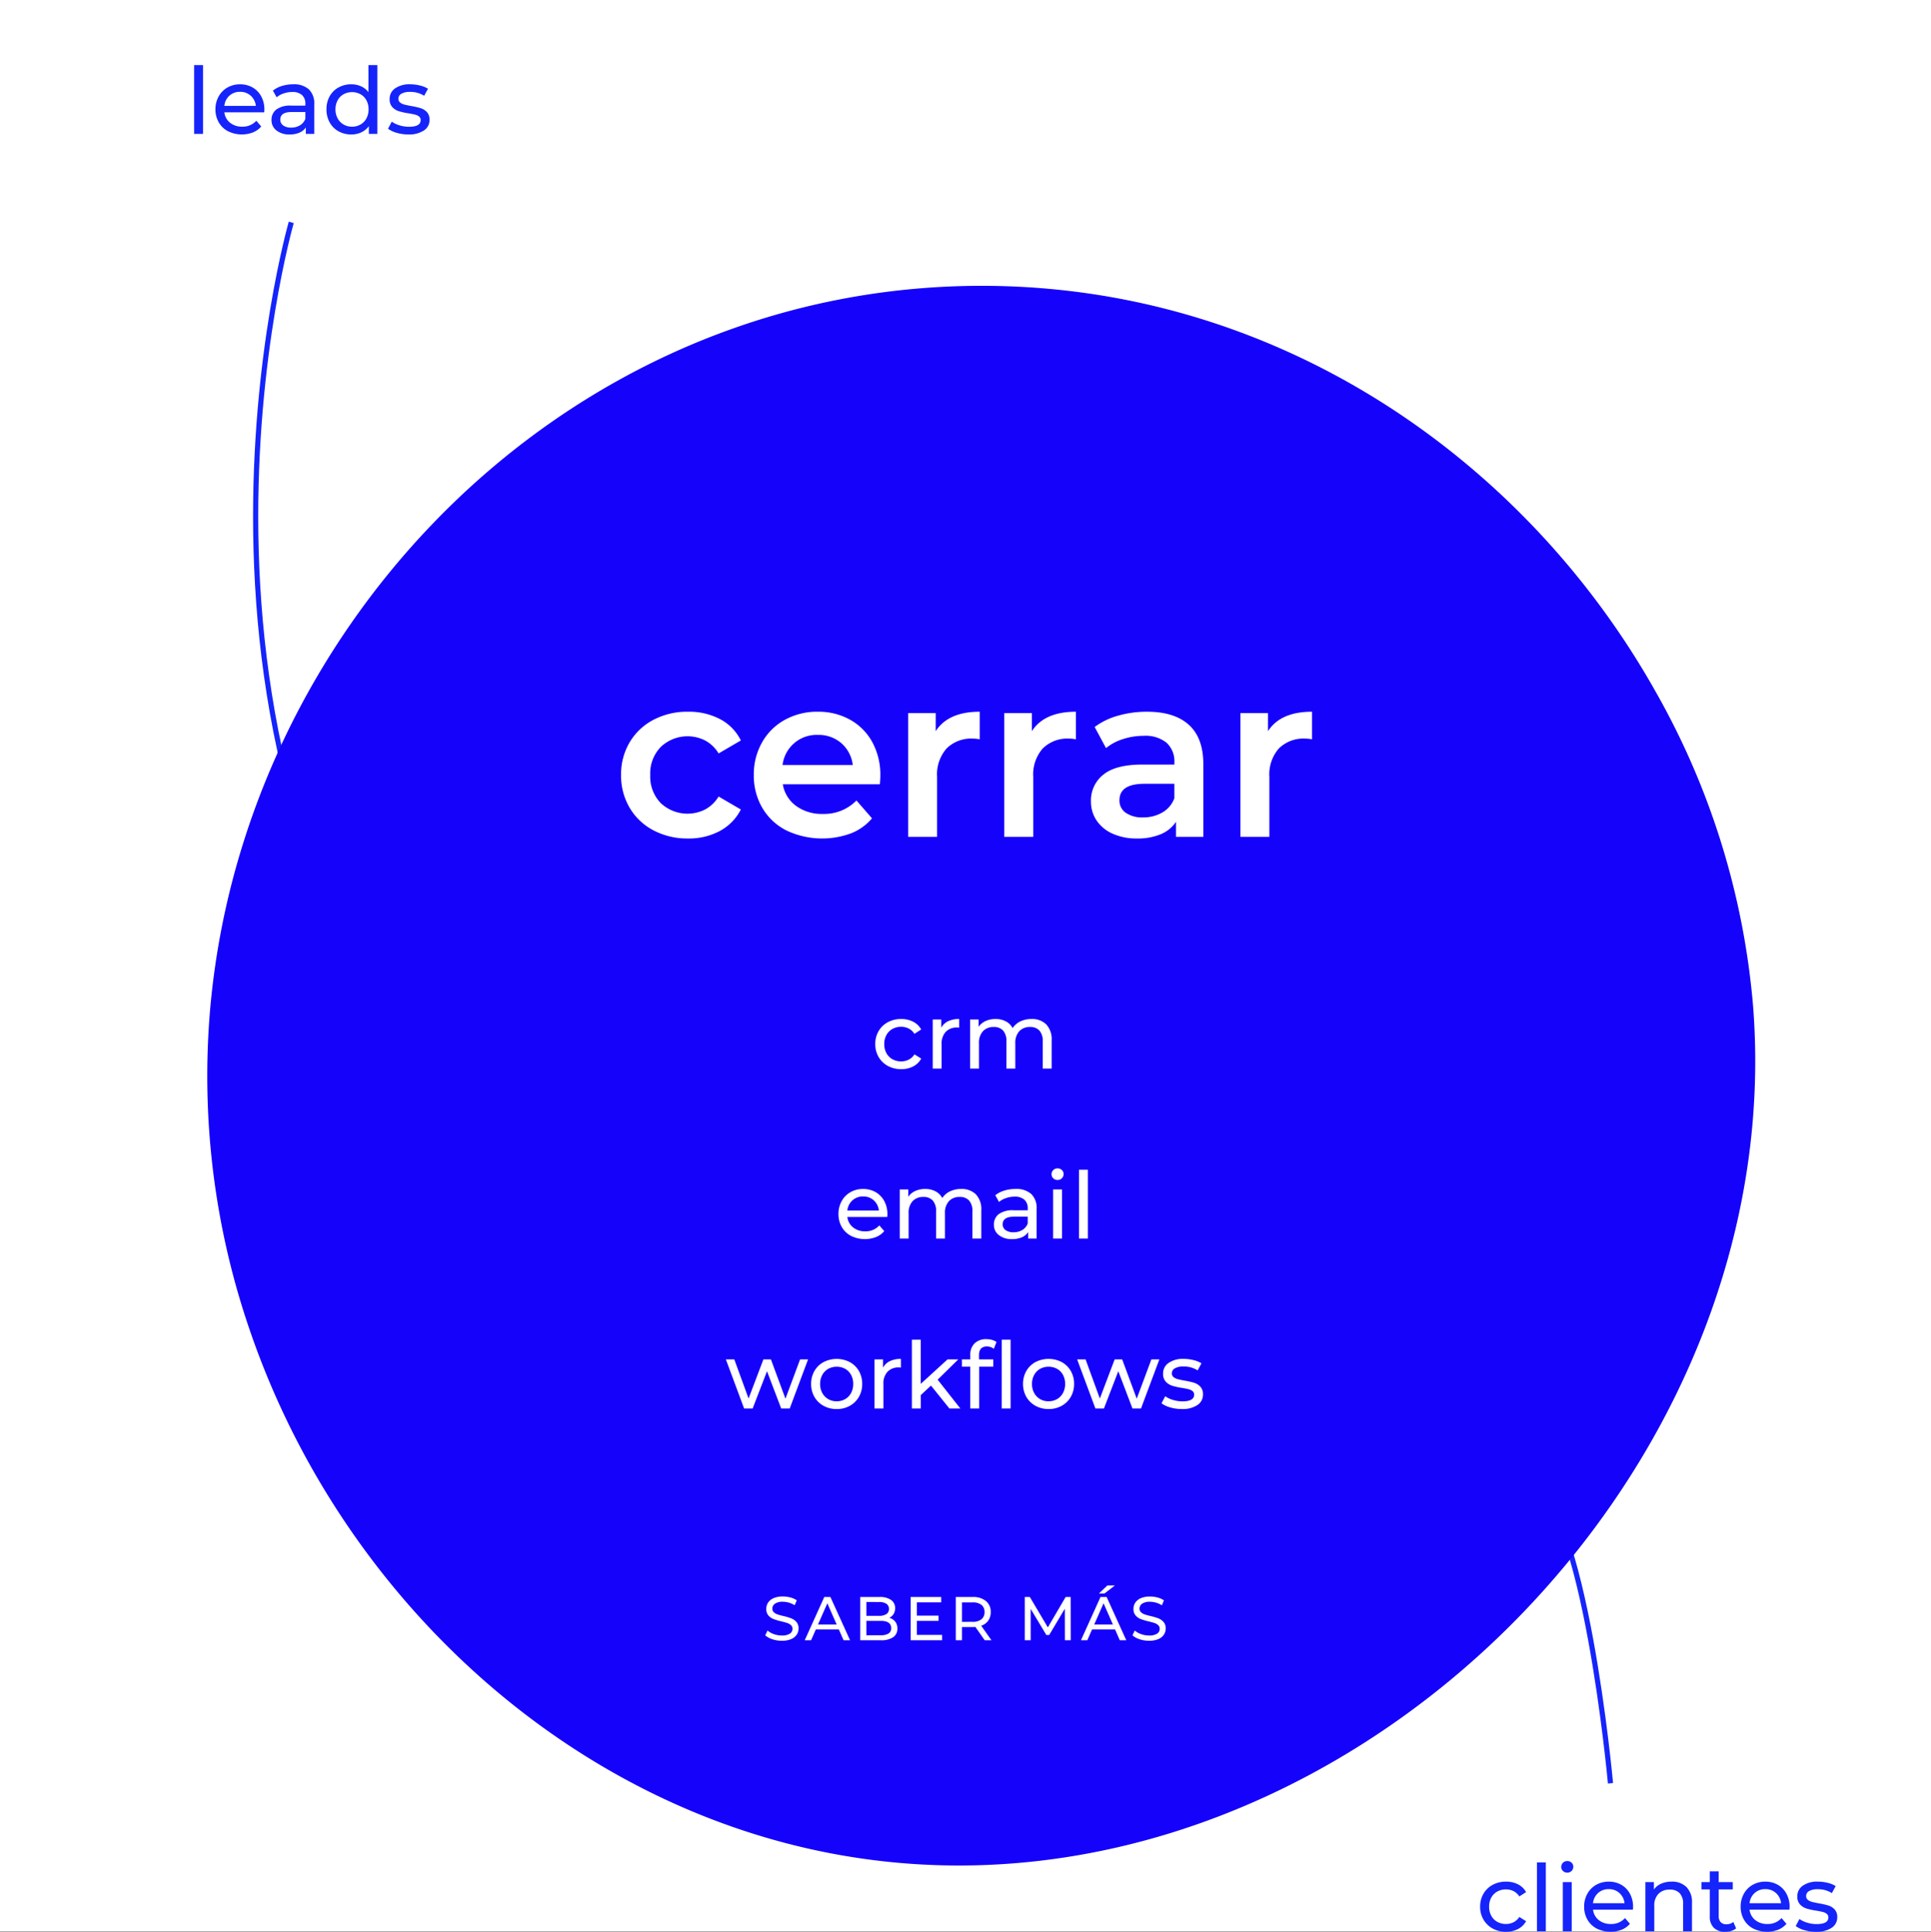 <svg xmlns="http://www.w3.org/2000/svg" width="375" height="375.108" viewBox="0 0 375 375.108"><rect x="0" y="0" width="375" height="375.108" fill="#808080" stroke="none"/><g id="Grupo_3747" data-name="Grupo 3747" transform="translate(0 -2960)"><rect id="Rect&#xE1;ngulo_3043" data-name="Rect&#xE1;ngulo 3043" width="375" height="375" transform="translate(0 2960)" fill="#fff"></rect><path id="Trazado_5734" data-name="Trazado 5734" d="M48.7,3.644h1.728V17H48.7Zm13.644,8.64a4.953,4.953,0,0,1-.036.522h-7.74a3,3,0,0,0,1.107,2.025,3.613,3.613,0,0,0,2.349.765,3.539,3.539,0,0,0,2.754-1.152l.954,1.116a4.179,4.179,0,0,1-1.611,1.152,6.075,6.075,0,0,1-4.833-.225,4.429,4.429,0,0,1-1.809-1.737,4.98,4.98,0,0,1-.639-2.52,5.057,5.057,0,0,1,.621-2.5,4.449,4.449,0,0,1,1.71-1.737,4.871,4.871,0,0,1,2.457-.621,4.773,4.773,0,0,1,2.439.621,4.361,4.361,0,0,1,1.674,1.737A5.292,5.292,0,0,1,62.342,12.284ZM57.626,8.828a2.987,2.987,0,0,0-2.079.756,3.048,3.048,0,0,0-.981,1.98h6.12A3.068,3.068,0,0,0,59.7,9.593,2.966,2.966,0,0,0,57.626,8.828ZM67.94,7.37a4.315,4.315,0,0,1,3.033.972,3.753,3.753,0,0,1,1.053,2.9V17H70.388V15.74a2.731,2.731,0,0,1-1.233,1.017,4.706,4.706,0,0,1-1.9.351,3.974,3.974,0,0,1-2.565-.774,2.483,2.483,0,0,1-.963-2.034,2.505,2.505,0,0,1,.918-2.025,4.524,4.524,0,0,1,2.916-.765H70.3v-.342a2.2,2.2,0,0,0-.648-1.71,2.733,2.733,0,0,0-1.908-.594,5.051,5.051,0,0,0-1.656.279,4.266,4.266,0,0,0-1.368.747L64,8.594a5.225,5.225,0,0,1,1.764-.909A7.381,7.381,0,0,1,67.94,7.37Zm-.4,8.406a3.21,3.21,0,0,0,1.71-.441A2.523,2.523,0,0,0,70.3,14.084V12.752H67.634q-2.2,0-2.2,1.476A1.336,1.336,0,0,0,66,15.362,2.551,2.551,0,0,0,67.544,15.776ZM84.284,3.644V17H82.628V15.488a3.742,3.742,0,0,1-1.458,1.206,4.518,4.518,0,0,1-1.944.414,5.014,5.014,0,0,1-2.484-.612,4.385,4.385,0,0,1-1.719-1.719A5.117,5.117,0,0,1,74.4,12.23a5.067,5.067,0,0,1,.621-2.538,4.4,4.4,0,0,1,1.719-1.71,5.014,5.014,0,0,1,2.484-.612,4.57,4.57,0,0,1,1.89.387A3.669,3.669,0,0,1,82.556,8.9V3.644ZM79.37,15.6a3.235,3.235,0,0,0,1.638-.423,2.968,2.968,0,0,0,1.152-1.188,3.629,3.629,0,0,0,.414-1.755,3.629,3.629,0,0,0-.414-1.755A2.907,2.907,0,0,0,81.008,9.3a3.465,3.465,0,0,0-3.285,0,2.985,2.985,0,0,0-1.152,1.179,3.566,3.566,0,0,0-.423,1.755,3.566,3.566,0,0,0,.423,1.755,3.048,3.048,0,0,0,1.152,1.188A3.221,3.221,0,0,0,79.37,15.6ZM90.3,17.108a8,8,0,0,1-2.25-.315,4.941,4.941,0,0,1-1.692-.8l.72-1.368a5.168,5.168,0,0,0,1.53.72,6.3,6.3,0,0,0,1.818.27q2.268,0,2.268-1.3a.839.839,0,0,0-.306-.684,1.937,1.937,0,0,0-.765-.369q-.459-.117-1.305-.261a12.789,12.789,0,0,1-1.881-.414,2.9,2.9,0,0,1-1.251-.792,2.2,2.2,0,0,1-.522-1.566,2.446,2.446,0,0,1,1.08-2.079,4.837,4.837,0,0,1,2.9-.783,7.984,7.984,0,0,1,1.908.234,5.131,5.131,0,0,1,1.566.63L93.374,9.6a4.962,4.962,0,0,0-2.754-.756,3.183,3.183,0,0,0-1.674.36,1.086,1.086,0,0,0-.576.954.91.91,0,0,0,.324.738,2.049,2.049,0,0,0,.8.4q.477.126,1.341.288a14.554,14.554,0,0,1,1.863.423,2.782,2.782,0,0,1,1.215.765,2.131,2.131,0,0,1,.5,1.512,2.384,2.384,0,0,1-1.107,2.061A5.228,5.228,0,0,1,90.3,17.108Z" transform="translate(-11 2969)" fill="#1524fb"></path><g id="Grupo_3743" data-name="Grupo 3743"><path id="Trazado_5720" data-name="Trazado 5720" d="M-3.937-.32S-33.473,102.021,29.527,175.771c50.022,58.557,162.883,53.693,206.646,68.063,11.078,3.637,16.083,58.938,16.083,58.938" transform="translate(60.5 3003.5)" fill="none" stroke="#1524fb" stroke-width="1"></path><g id="Grupo_3723" data-name="Grupo 3723" transform="translate(0 -28.5)"><g id="Grupo_3720" data-name="Grupo 3720" transform="translate(588 230)"><path id="Uni&#xF3;n_24" data-name="Uni&#xF3;n 24" d="M12379.74-17971.67c-54.185-7.975-100.038-49.223-118.285-101.986a151.611,151.611,0,0,1-7.827-63.568,151.954,151.954,0,0,1,6.486-31.965,126.8,126.8,0,0,1,10.457,49.885,126.8,126.8,0,0,0-10.457-49.885c19.146-60.422,74.958-107.607,142.851-107.811,57.594-.174,105.784,33.516,131.223,78.637-15.105,24.793-23.546,54.363-21.765,82.314-1.781-27.951,6.661-57.521,21.765-82.314a148.888,148.888,0,0,1,19.033,61.418c2.268,29.518-5.165,58.334-19.31,83.484-27.217,48.4-79.287,83.2-134.916,83.2A132.019,132.019,0,0,1,12379.74-17971.67Z" transform="translate(-12800.757 21091)" fill="#1502fb" stroke="rgba(0,0,0,0)" stroke-miterlimit="10" stroke-width="1"></path></g><path id="Trazado_5736" data-name="Trazado 5736" d="M43.017,17.108a5.3,5.3,0,0,1-2.6-.63,4.616,4.616,0,0,1-1.791-1.737,4.877,4.877,0,0,1-.648-2.511,4.877,4.877,0,0,1,.648-2.511,4.553,4.553,0,0,1,1.791-1.728,5.36,5.36,0,0,1,2.6-.621,4.993,4.993,0,0,1,2.313.522A3.718,3.718,0,0,1,46.9,9.4l-1.314.846a2.936,2.936,0,0,0-1.116-1.026A3.183,3.183,0,0,0,43,8.882a3.413,3.413,0,0,0-1.683.414,2.95,2.95,0,0,0-1.17,1.179,3.566,3.566,0,0,0-.423,1.755A3.6,3.6,0,0,0,40.146,14a2.95,2.95,0,0,0,1.17,1.179A3.413,3.413,0,0,0,43,15.6a3.183,3.183,0,0,0,1.476-.342,2.936,2.936,0,0,0,1.116-1.026l1.314.828a3.774,3.774,0,0,1-1.575,1.521A4.923,4.923,0,0,1,43.017,17.108Zm7.776-8.046A2.948,2.948,0,0,1,52.125,7.8a4.834,4.834,0,0,1,2.142-.432V9.044a3.373,3.373,0,0,0-.4-.018,2.907,2.907,0,0,0-2.205.837,3.313,3.313,0,0,0-.8,2.385V17H49.137V7.46h1.656ZM68.325,7.37a3.874,3.874,0,0,1,2.853,1.044,4.178,4.178,0,0,1,1.053,3.1V17H70.5V11.708a3.009,3.009,0,0,0-.639-2.088,2.345,2.345,0,0,0-1.827-.7,2.736,2.736,0,0,0-2.088.819,3.291,3.291,0,0,0-.774,2.349V17H63.447V11.708a3.009,3.009,0,0,0-.639-2.088,2.345,2.345,0,0,0-1.827-.7,2.736,2.736,0,0,0-2.088.819,3.291,3.291,0,0,0-.774,2.349V17H56.391V7.46h1.656V8.882a3.348,3.348,0,0,1,1.368-1.125,4.581,4.581,0,0,1,1.926-.387,4.224,4.224,0,0,1,1.98.45,3.127,3.127,0,0,1,1.332,1.314,3.655,3.655,0,0,1,1.5-1.3A4.9,4.9,0,0,1,68.325,7.37Z" transform="translate(132 3179)" fill="#fff"></path><path id="Trazado_5737" data-name="Trazado 5737" d="M69.335,12.284a4.954,4.954,0,0,1-.036.522h-7.74a3,3,0,0,0,1.107,2.025,3.613,3.613,0,0,0,2.349.765,3.539,3.539,0,0,0,2.754-1.152l.954,1.116a4.179,4.179,0,0,1-1.611,1.152,6.075,6.075,0,0,1-4.833-.225A4.429,4.429,0,0,1,60.47,14.75a4.98,4.98,0,0,1-.639-2.52,5.057,5.057,0,0,1,.621-2.5,4.449,4.449,0,0,1,1.71-1.737,4.871,4.871,0,0,1,2.457-.621,4.773,4.773,0,0,1,2.439.621,4.361,4.361,0,0,1,1.674,1.737A5.292,5.292,0,0,1,69.335,12.284ZM64.619,8.828a2.987,2.987,0,0,0-2.079.756,3.048,3.048,0,0,0-.981,1.98h6.12A3.068,3.068,0,0,0,66.7,9.593,2.966,2.966,0,0,0,64.619,8.828ZM83.663,7.37a3.874,3.874,0,0,1,2.853,1.044,4.178,4.178,0,0,1,1.053,3.1V17H85.841V11.708A3.009,3.009,0,0,0,85.2,9.62a2.345,2.345,0,0,0-1.827-.7,2.736,2.736,0,0,0-2.088.819,3.291,3.291,0,0,0-.774,2.349V17H78.785V11.708a3.009,3.009,0,0,0-.639-2.088,2.345,2.345,0,0,0-1.827-.7,2.736,2.736,0,0,0-2.088.819,3.291,3.291,0,0,0-.774,2.349V17H71.729V7.46h1.656V8.882a3.348,3.348,0,0,1,1.368-1.125,4.581,4.581,0,0,1,1.926-.387,4.224,4.224,0,0,1,1.98.45,3.127,3.127,0,0,1,1.332,1.314,3.655,3.655,0,0,1,1.5-1.3A4.9,4.9,0,0,1,83.663,7.37Zm10.566,0a4.315,4.315,0,0,1,3.033.972,3.753,3.753,0,0,1,1.053,2.9V17H96.677V15.74a2.731,2.731,0,0,1-1.233,1.017,4.706,4.706,0,0,1-1.9.351,3.974,3.974,0,0,1-2.565-.774,2.483,2.483,0,0,1-.963-2.034,2.505,2.505,0,0,1,.918-2.025,4.524,4.524,0,0,1,2.916-.765h2.736v-.342a2.2,2.2,0,0,0-.648-1.71,2.733,2.733,0,0,0-1.908-.594,5.051,5.051,0,0,0-1.656.279,4.266,4.266,0,0,0-1.368.747l-.72-1.3a5.225,5.225,0,0,1,1.764-.909A7.381,7.381,0,0,1,94.229,7.37Zm-.4,8.406a3.21,3.21,0,0,0,1.71-.441,2.523,2.523,0,0,0,1.044-1.251V12.752H93.923q-2.2,0-2.2,1.476a1.336,1.336,0,0,0,.558,1.134A2.551,2.551,0,0,0,93.833,15.776Zm7.686-8.316h1.728V17h-1.728Zm.864-1.836a1.152,1.152,0,0,1-.837-.324,1.063,1.063,0,0,1-.333-.792,1.092,1.092,0,0,1,.333-.8,1.135,1.135,0,0,1,.837-.333,1.17,1.17,0,0,1,.837.315,1.034,1.034,0,0,1,.333.783,1.113,1.113,0,0,1-.333.819A1.135,1.135,0,0,1,102.383,5.624Zm4.158-1.98h1.728V17h-1.728Z" transform="translate(103 3212)" fill="#fff"></path><path id="Trazado_5738" data-name="Trazado 5738" d="M53.927,7.46,50.363,17H48.707L45.953,9.764,43.163,17H41.507L37.961,7.46H39.6l2.772,7.6,2.88-7.6h1.458l2.826,7.632L52.379,7.46Zm5.562,9.648a5.173,5.173,0,0,1-2.556-.63,4.569,4.569,0,0,1-1.773-1.737,4.931,4.931,0,0,1-.639-2.511,4.931,4.931,0,0,1,.639-2.511,4.506,4.506,0,0,1,1.773-1.728,5.552,5.552,0,0,1,5.1,0A4.522,4.522,0,0,1,63.8,9.719a4.931,4.931,0,0,1,.639,2.511,4.931,4.931,0,0,1-.639,2.511,4.586,4.586,0,0,1-1.764,1.737A5.123,5.123,0,0,1,59.489,17.108Zm0-1.512a3.221,3.221,0,0,0,1.647-.423,2.986,2.986,0,0,0,1.143-1.188,3.629,3.629,0,0,0,.414-1.755,3.629,3.629,0,0,0-.414-1.755A2.924,2.924,0,0,0,61.136,9.3a3.483,3.483,0,0,0-3.294,0,2.985,2.985,0,0,0-1.152,1.179,3.566,3.566,0,0,0-.423,1.755,3.566,3.566,0,0,0,.423,1.755,3.048,3.048,0,0,0,1.152,1.188A3.221,3.221,0,0,0,59.489,15.6Zm9-6.534A2.948,2.948,0,0,1,69.821,7.8a4.834,4.834,0,0,1,2.142-.432V9.044a3.373,3.373,0,0,0-.4-.018,2.907,2.907,0,0,0-2.205.837,3.313,3.313,0,0,0-.8,2.385V17H66.833V7.46h1.656ZM77.8,12.554l-1.98,1.836V17H74.087V3.644h1.728v8.568l5.2-4.752h2.088L79.091,11.4,83.5,17H81.377Zm10.872-7.6q-1.548,0-1.548,1.674V7.46h2.772V8.882H87.155V17H85.427V8.882h-1.62V7.46h1.62V6.614a3.04,3.04,0,0,1,.828-2.25,3.139,3.139,0,0,1,2.322-.828,3.915,3.915,0,0,1,1.08.144,2.628,2.628,0,0,1,.864.414L90,5.408A2.151,2.151,0,0,0,88.667,4.958Zm2.862-1.314h1.728V17H91.529Zm9.108,13.464a5.173,5.173,0,0,1-2.556-.63,4.569,4.569,0,0,1-1.773-1.737,4.931,4.931,0,0,1-.639-2.511,4.931,4.931,0,0,1,.639-2.511,4.506,4.506,0,0,1,1.773-1.728,5.552,5.552,0,0,1,5.1,0,4.522,4.522,0,0,1,1.764,1.728,4.931,4.931,0,0,1,.639,2.511,4.931,4.931,0,0,1-.639,2.511,4.586,4.586,0,0,1-1.764,1.737A5.123,5.123,0,0,1,100.637,17.108Zm0-1.512a3.221,3.221,0,0,0,1.647-.423,2.986,2.986,0,0,0,1.143-1.188,3.629,3.629,0,0,0,.414-1.755,3.629,3.629,0,0,0-.414-1.755A2.924,2.924,0,0,0,102.284,9.3a3.483,3.483,0,0,0-3.294,0,2.985,2.985,0,0,0-1.152,1.179,3.566,3.566,0,0,0-.423,1.755,3.566,3.566,0,0,0,.423,1.755,3.048,3.048,0,0,0,1.152,1.188A3.221,3.221,0,0,0,100.637,15.6Zm21.51-8.136L118.583,17h-1.656l-2.754-7.236L111.383,17h-1.656l-3.546-9.54h1.638l2.772,7.6,2.88-7.6h1.458l2.826,7.632L120.6,7.46Zm4.356,9.648a8,8,0,0,1-2.25-.315,4.941,4.941,0,0,1-1.692-.8l.72-1.368a5.168,5.168,0,0,0,1.53.72,6.3,6.3,0,0,0,1.818.27q2.268,0,2.268-1.3a.839.839,0,0,0-.306-.684,1.937,1.937,0,0,0-.765-.369q-.459-.117-1.305-.261a12.789,12.789,0,0,1-1.881-.414,2.9,2.9,0,0,1-1.251-.792,2.2,2.2,0,0,1-.522-1.566,2.446,2.446,0,0,1,1.08-2.079,4.837,4.837,0,0,1,2.9-.783,7.983,7.983,0,0,1,1.908.234,5.131,5.131,0,0,1,1.566.63L129.581,9.6a4.962,4.962,0,0,0-2.754-.756,3.183,3.183,0,0,0-1.674.36,1.086,1.086,0,0,0-.576.954.91.91,0,0,0,.324.738,2.049,2.049,0,0,0,.8.4q.477.126,1.341.288a14.555,14.555,0,0,1,1.863.423,2.782,2.782,0,0,1,1.215.765,2.131,2.131,0,0,1,.5,1.512,2.384,2.384,0,0,1-1.107,2.061A5.228,5.228,0,0,1,126.5,17.108Z" transform="translate(103 3245)" fill="#fff"></path><path id="Trazado_5735" data-name="Trazado 5735" d="M46.612,44.315a14.088,14.088,0,0,1-6.7-1.575,11.565,11.565,0,0,1-4.635-4.388,12.26,12.26,0,0,1-1.665-6.368,12.141,12.141,0,0,1,1.665-6.345,11.651,11.651,0,0,1,4.612-4.365A14.052,14.052,0,0,1,46.612,19.7a12.961,12.961,0,0,1,6.233,1.44,9.343,9.343,0,0,1,4.027,4.14l-4.32,2.52a6.862,6.862,0,0,0-2.588-2.5,7.552,7.552,0,0,0-8.617,1.215,7.345,7.345,0,0,0-2.07,5.468,7.389,7.389,0,0,0,2.047,5.467,7.587,7.587,0,0,0,8.64,1.215,6.862,6.862,0,0,0,2.588-2.5l4.32,2.52A9.737,9.737,0,0,1,52.8,42.853,12.7,12.7,0,0,1,46.612,44.315ZM83.962,32.12q0,.585-.09,1.665H65.018A6.535,6.535,0,0,0,67.6,37.993a8.481,8.481,0,0,0,5.2,1.552,8.759,8.759,0,0,0,6.525-2.61L82.342,40.4a10.159,10.159,0,0,1-4.1,2.925,16.227,16.227,0,0,1-12.555-.585,11.343,11.343,0,0,1-4.657-4.388,12.39,12.39,0,0,1-1.643-6.368,12.574,12.574,0,0,1,1.6-6.323,11.332,11.332,0,0,1,4.433-4.388,12.933,12.933,0,0,1,6.39-1.575,12.608,12.608,0,0,1,6.277,1.552,11,11,0,0,1,4.32,4.365A13.236,13.236,0,0,1,83.962,32.12ZM71.813,24.2a6.648,6.648,0,0,0-6.84,5.85H78.607A6.631,6.631,0,0,0,76.4,25.82,6.706,6.706,0,0,0,71.813,24.2Zm22.9-.72q2.43-3.78,8.55-3.78v5.355a7.141,7.141,0,0,0-1.305-.135,6.794,6.794,0,0,0-5.13,1.913,7.627,7.627,0,0,0-1.845,5.513V44H89.363V19.97h5.355Zm18.675,0q2.43-3.78,8.55-3.78v5.355a7.141,7.141,0,0,0-1.305-.135,6.794,6.794,0,0,0-5.13,1.913,7.627,7.627,0,0,0-1.845,5.513V44h-5.625V19.97h5.355Zm22.365-3.78q5.31,0,8.123,2.543t2.812,7.673V44h-5.31V41.075a6.544,6.544,0,0,1-2.947,2.407,11.522,11.522,0,0,1-4.613.833,11.3,11.3,0,0,1-4.725-.922,7.3,7.3,0,0,1-3.128-2.565,6.509,6.509,0,0,1-1.1-3.712,6.363,6.363,0,0,1,2.407-5.2q2.407-1.958,7.583-1.958h6.21V29.6a4.925,4.925,0,0,0-1.508-3.87,6.522,6.522,0,0,0-4.478-1.35,12.924,12.924,0,0,0-3.982.63,9.783,9.783,0,0,0-3.307,1.755l-2.205-4.1a13.654,13.654,0,0,1,4.545-2.2A20.223,20.223,0,0,1,135.757,19.7Zm-.765,20.52a7.263,7.263,0,0,0,3.758-.968,5.264,5.264,0,0,0,2.318-2.767v-2.79h-5.805q-4.86,0-4.86,3.195a2.868,2.868,0,0,0,1.215,2.43A5.57,5.57,0,0,0,134.992,40.22Zm24.255-16.74q2.43-3.78,8.55-3.78v5.355a7.141,7.141,0,0,0-1.305-.135,6.794,6.794,0,0,0-5.13,1.913,7.627,7.627,0,0,0-1.845,5.513V44h-5.625V19.97h5.355Z" transform="translate(87 3107)" fill="#fff"></path></g><path id="Trazado_5740" data-name="Trazado 5740" d="M41.48,17.108a5.3,5.3,0,0,1-2.6-.63,4.616,4.616,0,0,1-1.791-1.737,4.877,4.877,0,0,1-.648-2.511,4.877,4.877,0,0,1,.648-2.511,4.552,4.552,0,0,1,1.791-1.728,5.36,5.36,0,0,1,2.6-.621,4.993,4.993,0,0,1,2.313.522A3.718,3.718,0,0,1,45.368,9.4l-1.314.846a2.936,2.936,0,0,0-1.116-1.026,3.183,3.183,0,0,0-1.476-.342,3.413,3.413,0,0,0-1.683.414,2.95,2.95,0,0,0-1.17,1.179,3.566,3.566,0,0,0-.423,1.755A3.6,3.6,0,0,0,38.609,14a2.95,2.95,0,0,0,1.17,1.179,3.413,3.413,0,0,0,1.683.414,3.183,3.183,0,0,0,1.476-.342,2.936,2.936,0,0,0,1.116-1.026l1.314.828a3.774,3.774,0,0,1-1.575,1.521A4.923,4.923,0,0,1,41.48,17.108ZM47.474,3.644H49.2V17H47.474ZM52.5,7.46h1.728V17H52.5Zm.864-1.836a1.152,1.152,0,0,1-.837-.324,1.063,1.063,0,0,1-.333-.792,1.092,1.092,0,0,1,.333-.8,1.135,1.135,0,0,1,.837-.333,1.17,1.17,0,0,1,.837.315,1.034,1.034,0,0,1,.333.783,1.113,1.113,0,0,1-.333.819A1.135,1.135,0,0,1,53.36,5.624Zm12.78,6.66a4.954,4.954,0,0,1-.036.522h-7.74a3,3,0,0,0,1.107,2.025,3.613,3.613,0,0,0,2.349.765,3.539,3.539,0,0,0,2.754-1.152l.954,1.116a4.179,4.179,0,0,1-1.611,1.152,6.075,6.075,0,0,1-4.833-.225,4.429,4.429,0,0,1-1.809-1.737,4.98,4.98,0,0,1-.639-2.52,5.057,5.057,0,0,1,.621-2.5,4.449,4.449,0,0,1,1.71-1.737,4.871,4.871,0,0,1,2.457-.621,4.773,4.773,0,0,1,2.439.621,4.361,4.361,0,0,1,1.674,1.737A5.292,5.292,0,0,1,66.14,12.284ZM61.424,8.828a2.987,2.987,0,0,0-2.079.756,3.048,3.048,0,0,0-.981,1.98h6.12A3.068,3.068,0,0,0,63.5,9.593,2.966,2.966,0,0,0,61.424,8.828Zm12.2-1.458a3.942,3.942,0,0,1,2.889,1.053,4.142,4.142,0,0,1,1.071,3.087V17H75.86V11.708a2.929,2.929,0,0,0-.666-2.088,2.5,2.5,0,0,0-1.908-.7,2.973,2.973,0,0,0-2.214.819,3.2,3.2,0,0,0-.81,2.349V17H68.534V7.46H70.19V8.9A3.359,3.359,0,0,1,71.6,7.766,4.938,4.938,0,0,1,73.628,7.37Zm12.528,9.072a2.578,2.578,0,0,1-.936.5,3.91,3.91,0,0,1-1.152.171,3.06,3.06,0,0,1-2.232-.774,2.956,2.956,0,0,1-.792-2.214V8.882h-1.62V7.46h1.62V5.372h1.728V7.46h2.736V8.882H82.772v5.166a1.676,1.676,0,0,0,.387,1.188,1.441,1.441,0,0,0,1.107.414,2.082,2.082,0,0,0,1.35-.45Zm10.386-4.158a4.952,4.952,0,0,1-.036.522h-7.74a3,3,0,0,0,1.107,2.025,3.613,3.613,0,0,0,2.349.765,3.539,3.539,0,0,0,2.754-1.152l.954,1.116a4.179,4.179,0,0,1-1.611,1.152,6.075,6.075,0,0,1-4.833-.225,4.429,4.429,0,0,1-1.809-1.737,4.98,4.98,0,0,1-.639-2.52,5.057,5.057,0,0,1,.621-2.5,4.449,4.449,0,0,1,1.71-1.737,4.871,4.871,0,0,1,2.457-.621,4.773,4.773,0,0,1,2.439.621,4.361,4.361,0,0,1,1.674,1.737A5.292,5.292,0,0,1,96.542,12.284ZM91.826,8.828a2.987,2.987,0,0,0-2.079.756,3.048,3.048,0,0,0-.981,1.98h6.12A3.068,3.068,0,0,0,93.9,9.593,2.966,2.966,0,0,0,91.826,8.828Zm9.846,8.28a8,8,0,0,1-2.25-.315,4.941,4.941,0,0,1-1.692-.8l.72-1.368a5.168,5.168,0,0,0,1.53.72,6.3,6.3,0,0,0,1.818.27q2.268,0,2.268-1.3a.839.839,0,0,0-.306-.684,1.937,1.937,0,0,0-.765-.369q-.459-.117-1.305-.261a12.789,12.789,0,0,1-1.881-.414,2.9,2.9,0,0,1-1.251-.792,2.2,2.2,0,0,1-.522-1.566,2.446,2.446,0,0,1,1.08-2.079,4.837,4.837,0,0,1,2.9-.783,7.984,7.984,0,0,1,1.908.234,5.131,5.131,0,0,1,1.566.63L104.75,9.6A4.962,4.962,0,0,0,102,8.846a3.183,3.183,0,0,0-1.674.36,1.086,1.086,0,0,0-.576.954.91.91,0,0,0,.324.738,2.049,2.049,0,0,0,.8.4q.477.126,1.341.288a14.554,14.554,0,0,1,1.863.423,2.782,2.782,0,0,1,1.215.765,2.131,2.131,0,0,1,.5,1.512,2.384,2.384,0,0,1-1.107,2.061A5.228,5.228,0,0,1,101.672,17.108Z" transform="translate(251 3318)" fill="#1524fb"></path><path id="Trazado_5739" data-name="Trazado 5739" d="M48.824,12.1a5.749,5.749,0,0,1-1.83-.294,3.758,3.758,0,0,1-1.386-.762l.444-.936a3.677,3.677,0,0,0,1.23.7,4.519,4.519,0,0,0,1.542.27,2.777,2.777,0,0,0,1.56-.354A1.091,1.091,0,0,0,50.9,9.78a.928.928,0,0,0-.282-.7,1.886,1.886,0,0,0-.7-.414q-.414-.144-1.17-.324a12.057,12.057,0,0,1-1.53-.456,2.53,2.53,0,0,1-1-.7A1.875,1.875,0,0,1,45.812,5.9a2.162,2.162,0,0,1,.354-1.212,2.432,2.432,0,0,1,1.074-.864A4.356,4.356,0,0,1,49.028,3.5a5.658,5.658,0,0,1,1.464.192,3.9,3.9,0,0,1,1.236.552l-.4.96A4.345,4.345,0,0,0,50.2,4.7a4.21,4.21,0,0,0-1.176-.174A2.591,2.591,0,0,0,47.5,4.9a1.139,1.139,0,0,0-.51.96.918.918,0,0,0,.288.7,2,2,0,0,0,.714.42,11.155,11.155,0,0,0,1.158.318,11.73,11.73,0,0,1,1.524.456,2.565,2.565,0,0,1,.99.7,1.833,1.833,0,0,1,.414,1.26,2.145,2.145,0,0,1-.36,1.206,2.411,2.411,0,0,1-1.092.864A4.517,4.517,0,0,1,48.824,12.1ZM59.9,9.9H55.436L54.512,12H53.276l3.8-8.4h1.188L62.084,12h-1.26Zm-.42-.96L57.668,4.824,55.856,8.94ZM69.7,7.644a2.151,2.151,0,0,1,1.152.738,2.117,2.117,0,0,1,.42,1.35,1.941,1.941,0,0,1-.822,1.68A4.09,4.09,0,0,1,68.06,12H64.052V3.6H67.82a3.715,3.715,0,0,1,2.226.576,1.868,1.868,0,0,1,.786,1.6,2.075,2.075,0,0,1-.306,1.14A1.993,1.993,0,0,1,69.7,7.644ZM65.252,4.572V7.26h2.46a2.5,2.5,0,0,0,1.422-.342,1.138,1.138,0,0,0,.5-1,1.138,1.138,0,0,0-.5-1,2.5,2.5,0,0,0-1.422-.342Zm2.76,6.456a2.841,2.841,0,0,0,1.536-.336,1.169,1.169,0,0,0,.516-1.056q0-1.4-2.052-1.4h-2.76v2.8Zm11.94-.072V12h-6.1V3.6h5.928V4.644H75.056v2.58h4.212v1.02H75.056v2.712ZM88.232,12,86.42,9.42q-.336.024-.528.024H83.816V12h-1.2V3.6h3.276a3.891,3.891,0,0,1,2.568.78A2.645,2.645,0,0,1,89.4,6.528a2.81,2.81,0,0,1-.48,1.656,2.712,2.712,0,0,1-1.368,1L89.54,12ZM85.856,8.424a2.685,2.685,0,0,0,1.74-.492,1.712,1.712,0,0,0,.6-1.4,1.7,1.7,0,0,0-.6-1.4,2.708,2.708,0,0,0-1.74-.486h-2.04v3.78ZM103.8,12l-.012-6.12-3.036,5.1H100.2L97.16,5.916V12H96.008V3.6h.984l3.5,5.9,3.456-5.9h.984l.012,8.4Zm9.744-2.1h-4.464l-.924,2.1h-1.236l3.8-8.4h1.188l3.816,8.4h-1.26Zm-.42-.96-1.812-4.116L109.5,8.94Zm-1.068-7.584h1.464L111.5,2.916h-1.08ZM120.14,12.1a5.749,5.749,0,0,1-1.83-.294,3.758,3.758,0,0,1-1.386-.762l.444-.936a3.677,3.677,0,0,0,1.23.7,4.519,4.519,0,0,0,1.542.27,2.777,2.777,0,0,0,1.56-.354,1.091,1.091,0,0,0,.516-.942.928.928,0,0,0-.282-.7,1.886,1.886,0,0,0-.7-.414q-.414-.144-1.17-.324a12.058,12.058,0,0,1-1.53-.456,2.53,2.53,0,0,1-1-.7,1.875,1.875,0,0,1-.414-1.278,2.162,2.162,0,0,1,.354-1.212,2.432,2.432,0,0,1,1.074-.864,4.356,4.356,0,0,1,1.788-.324,5.658,5.658,0,0,1,1.464.192,3.9,3.9,0,0,1,1.236.552l-.4.96a4.344,4.344,0,0,0-1.128-.51,4.21,4.21,0,0,0-1.176-.174,2.591,2.591,0,0,0-1.53.372,1.139,1.139,0,0,0-.51.96.918.918,0,0,0,.288.7,2,2,0,0,0,.714.42,11.156,11.156,0,0,0,1.158.318,11.73,11.73,0,0,1,1.524.456,2.566,2.566,0,0,1,.99.7,1.833,1.833,0,0,1,.414,1.26,2.145,2.145,0,0,1-.36,1.206,2.411,2.411,0,0,1-1.092.864A4.517,4.517,0,0,1,120.14,12.1Z" transform="translate(103.001 3266.5)" fill="#fff"></path></g></g></svg>